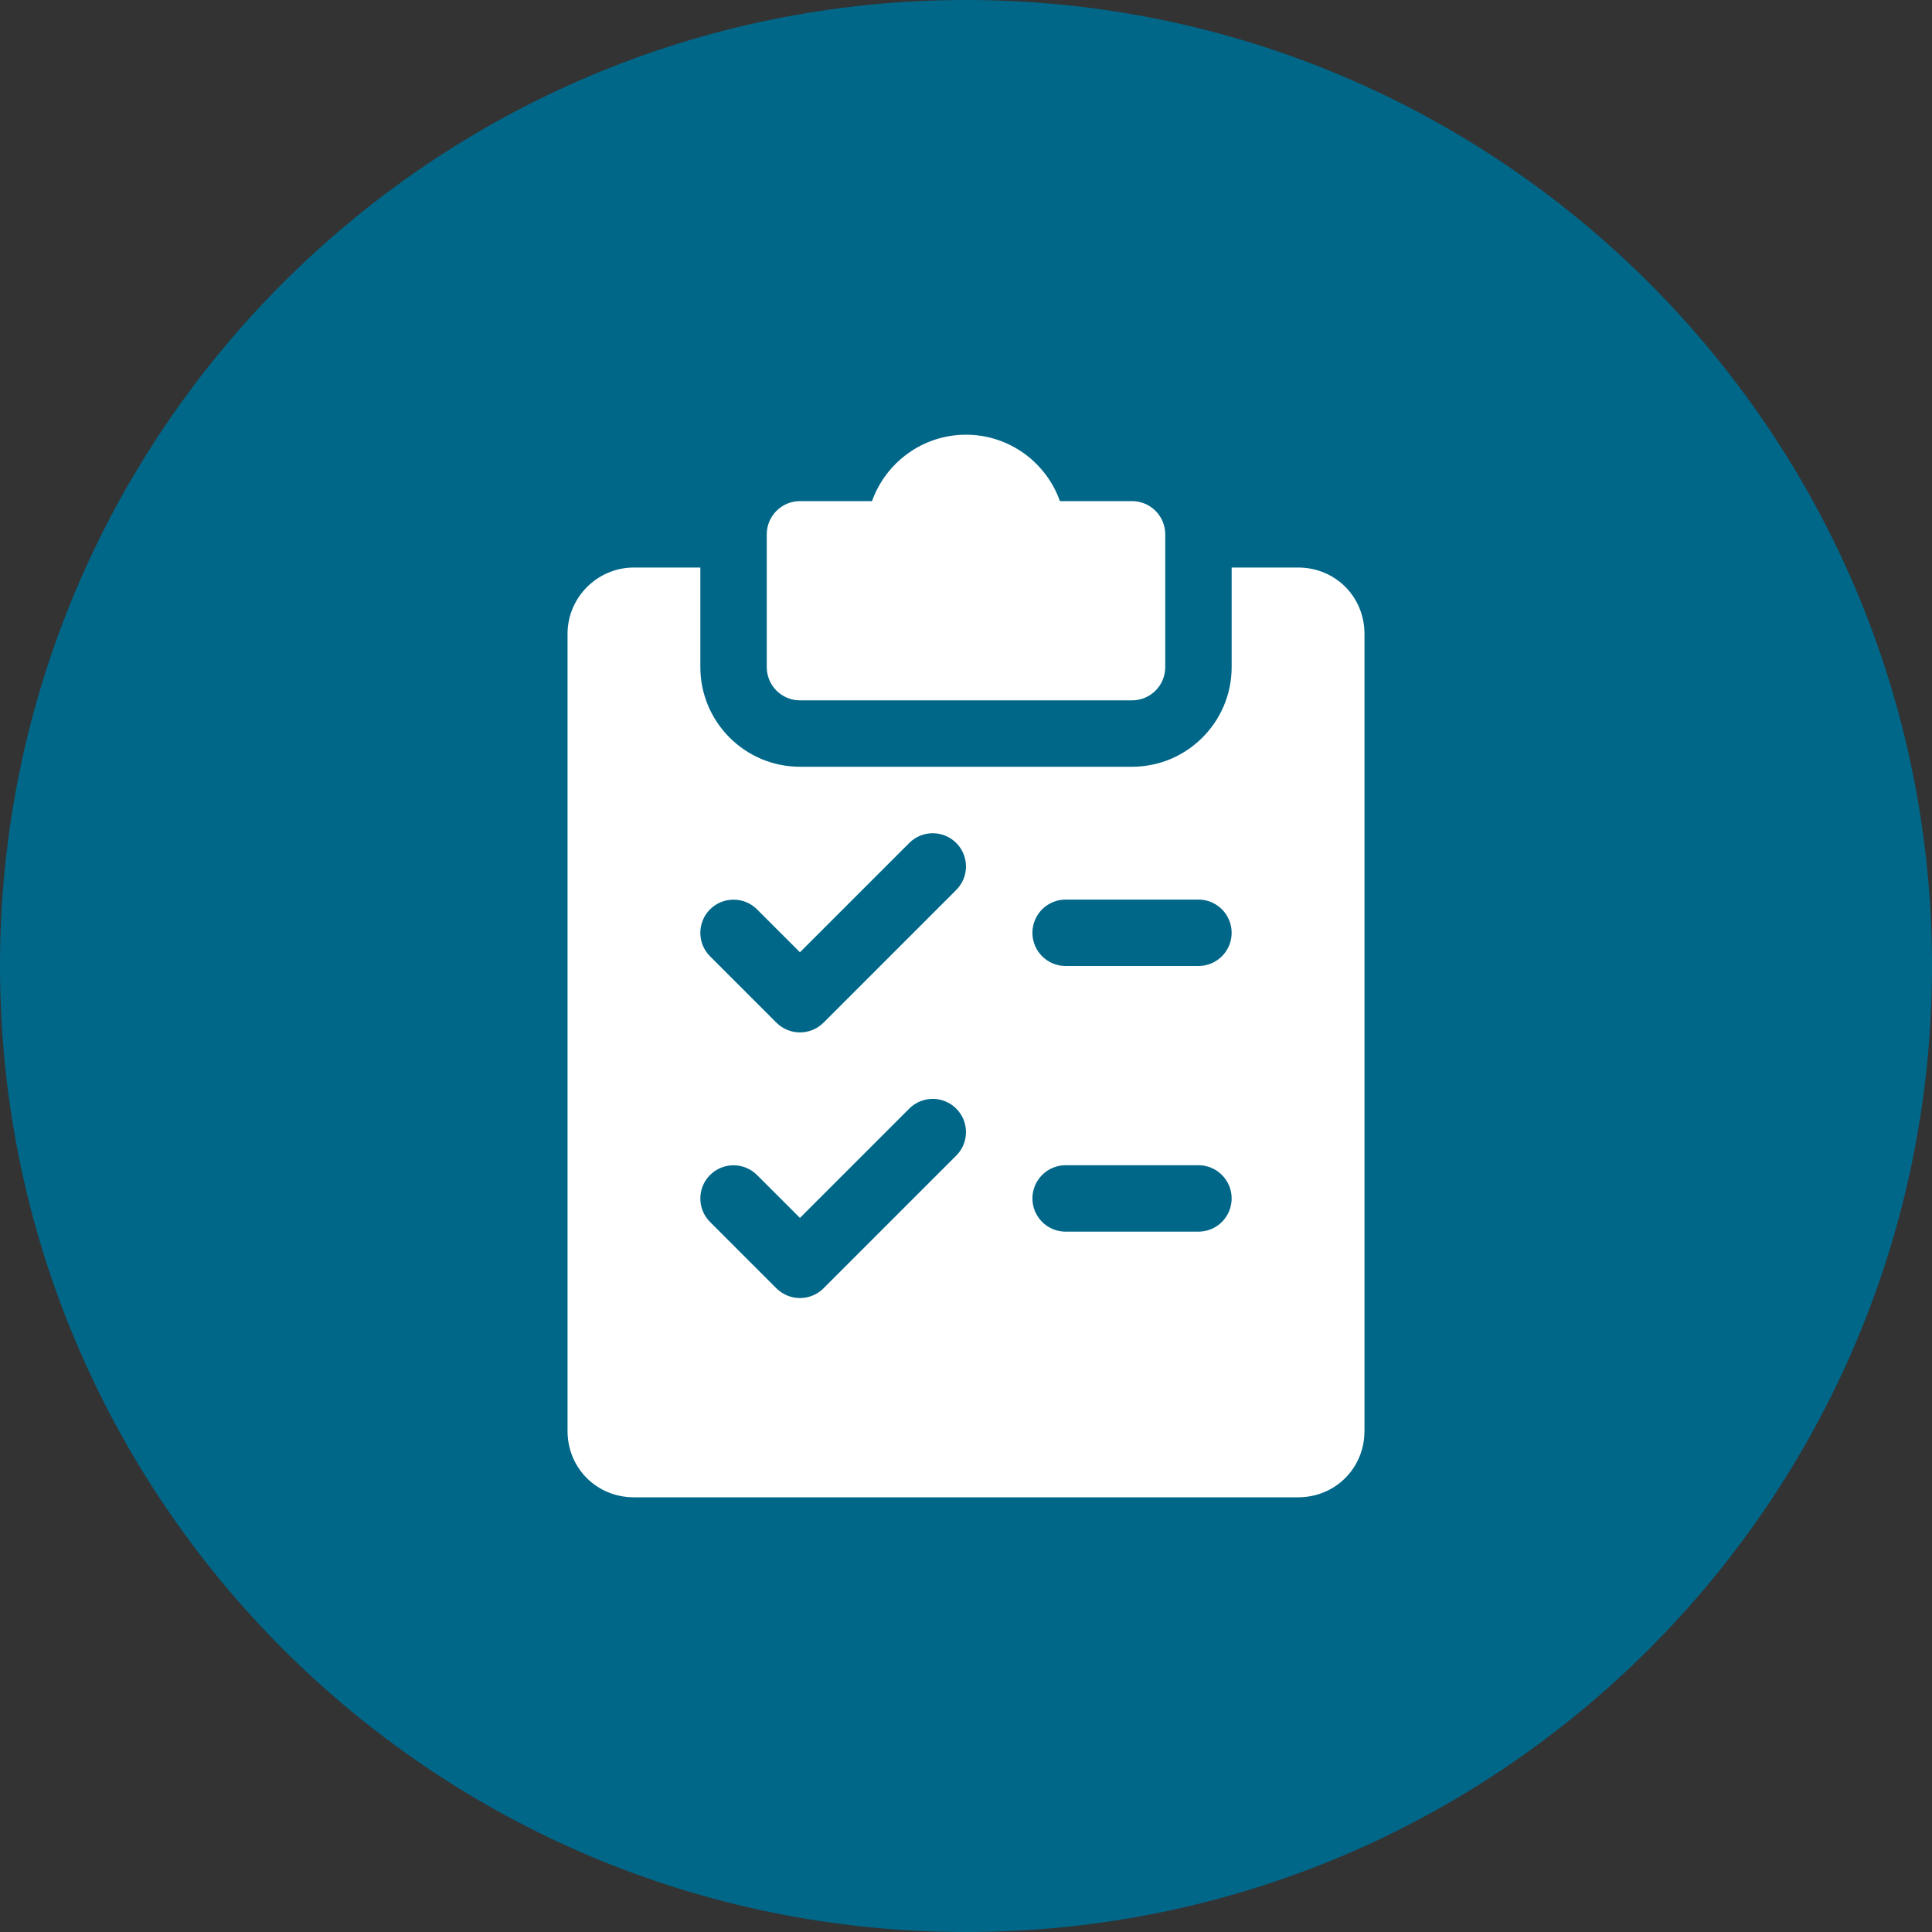 <?xml version="1.0" encoding="utf-8"?>
<!-- Generator: Adobe Illustrator 21.0.0, SVG Export Plug-In . SVG Version: 6.00 Build 0)  -->
<svg version="1.1" id="Слой_1" xmlns="http://www.w3.org/2000/svg" xmlns:xlink="http://www.w3.org/1999/xlink" x="0px" y="0px"
	 viewBox="0 0 160 160" style="enable-background:new 0 0 160 160;" xml:space="preserve">
<rect x="0" y="0" width="160" height="160" fill="#333333" stroke="none"/>
<style type="text/css">
	.st0{fill-rule:evenodd;clip-rule:evenodd;fill:#006789;}
	.st1{fill:#FFFFFF;}
</style>
<g>
	<path class="st0" d="M80,0c44.182,0,80,35.817,80,80s-35.818,80-80,80c-44.182,0-80-35.818-80-80S35.818,0,80,0L80,0z"/>
	<path class="st1" d="M66.25,58H93.75c1.518,0,2.75-1.232,2.75-2.75V44.251c0-1.519-1.232-2.751-2.75-2.751h-5.973
		c-1.134-3.201-4.192-5.499-7.777-5.499s-6.644,2.299-7.782,5.499H66.25c-1.518,0-2.75,1.232-2.75,2.751V55.25
		C63.5,56.768,64.732,58,66.25,58L66.25,58z M99.249,80H88.25c-1.518,0-2.75-1.232-2.75-2.75c0-1.519,1.232-2.751,2.75-2.751h10.999
		c1.519,0,2.751,1.232,2.751,2.751C102,78.768,100.768,80,99.249,80L99.249,80z M99.249,102H88.25c-1.518,0-2.75-1.232-2.75-2.751
		c0-1.518,1.232-2.75,2.75-2.75h10.999c1.519,0,2.751,1.232,2.751,2.75C102,100.768,100.768,102,99.249,102L99.249,102z
		 M79.197,73.696l-11,11.001c-0.54,0.533-1.244,0.803-1.948,0.803c-0.704,0-1.408-0.27-1.946-0.803l-5.5-5.5
		c-1.073-1.072-1.073-2.816,0-3.888c1.072-1.072,2.816-1.072,3.889,0l3.557,3.553l9.053-9.053c1.072-1.072,2.816-1.072,3.888,0
		C80.265,70.881,80.269,72.619,79.197,73.696L79.197,73.696z M79.197,95.697l-11,11c-0.54,0.533-1.244,0.802-1.948,0.802
		c-0.704,0-1.408-0.269-1.946-0.802l-5.5-5.5c-1.073-1.072-1.073-2.815,0-3.888c1.072-1.073,2.816-1.073,3.889,0l3.557,3.553
		l9.053-9.053c1.072-1.073,2.816-1.073,3.888,0C80.265,92.881,80.269,94.618,79.197,95.697L79.197,95.697z M107.499,47H102v8.25
		c0,4.549-3.701,8.25-8.25,8.25H66.25c-4.548,0-8.25-3.702-8.25-8.25V47h-5.499c-3.031,0-5.5,2.47-5.5,5.5v66
		c0,3.085,2.414,5.5,5.5,5.5h54.999c3.086,0,5.5-2.415,5.5-5.5v-66C113,49.414,110.586,47,107.499,47L107.499,47z"/>
</g>
</svg>
